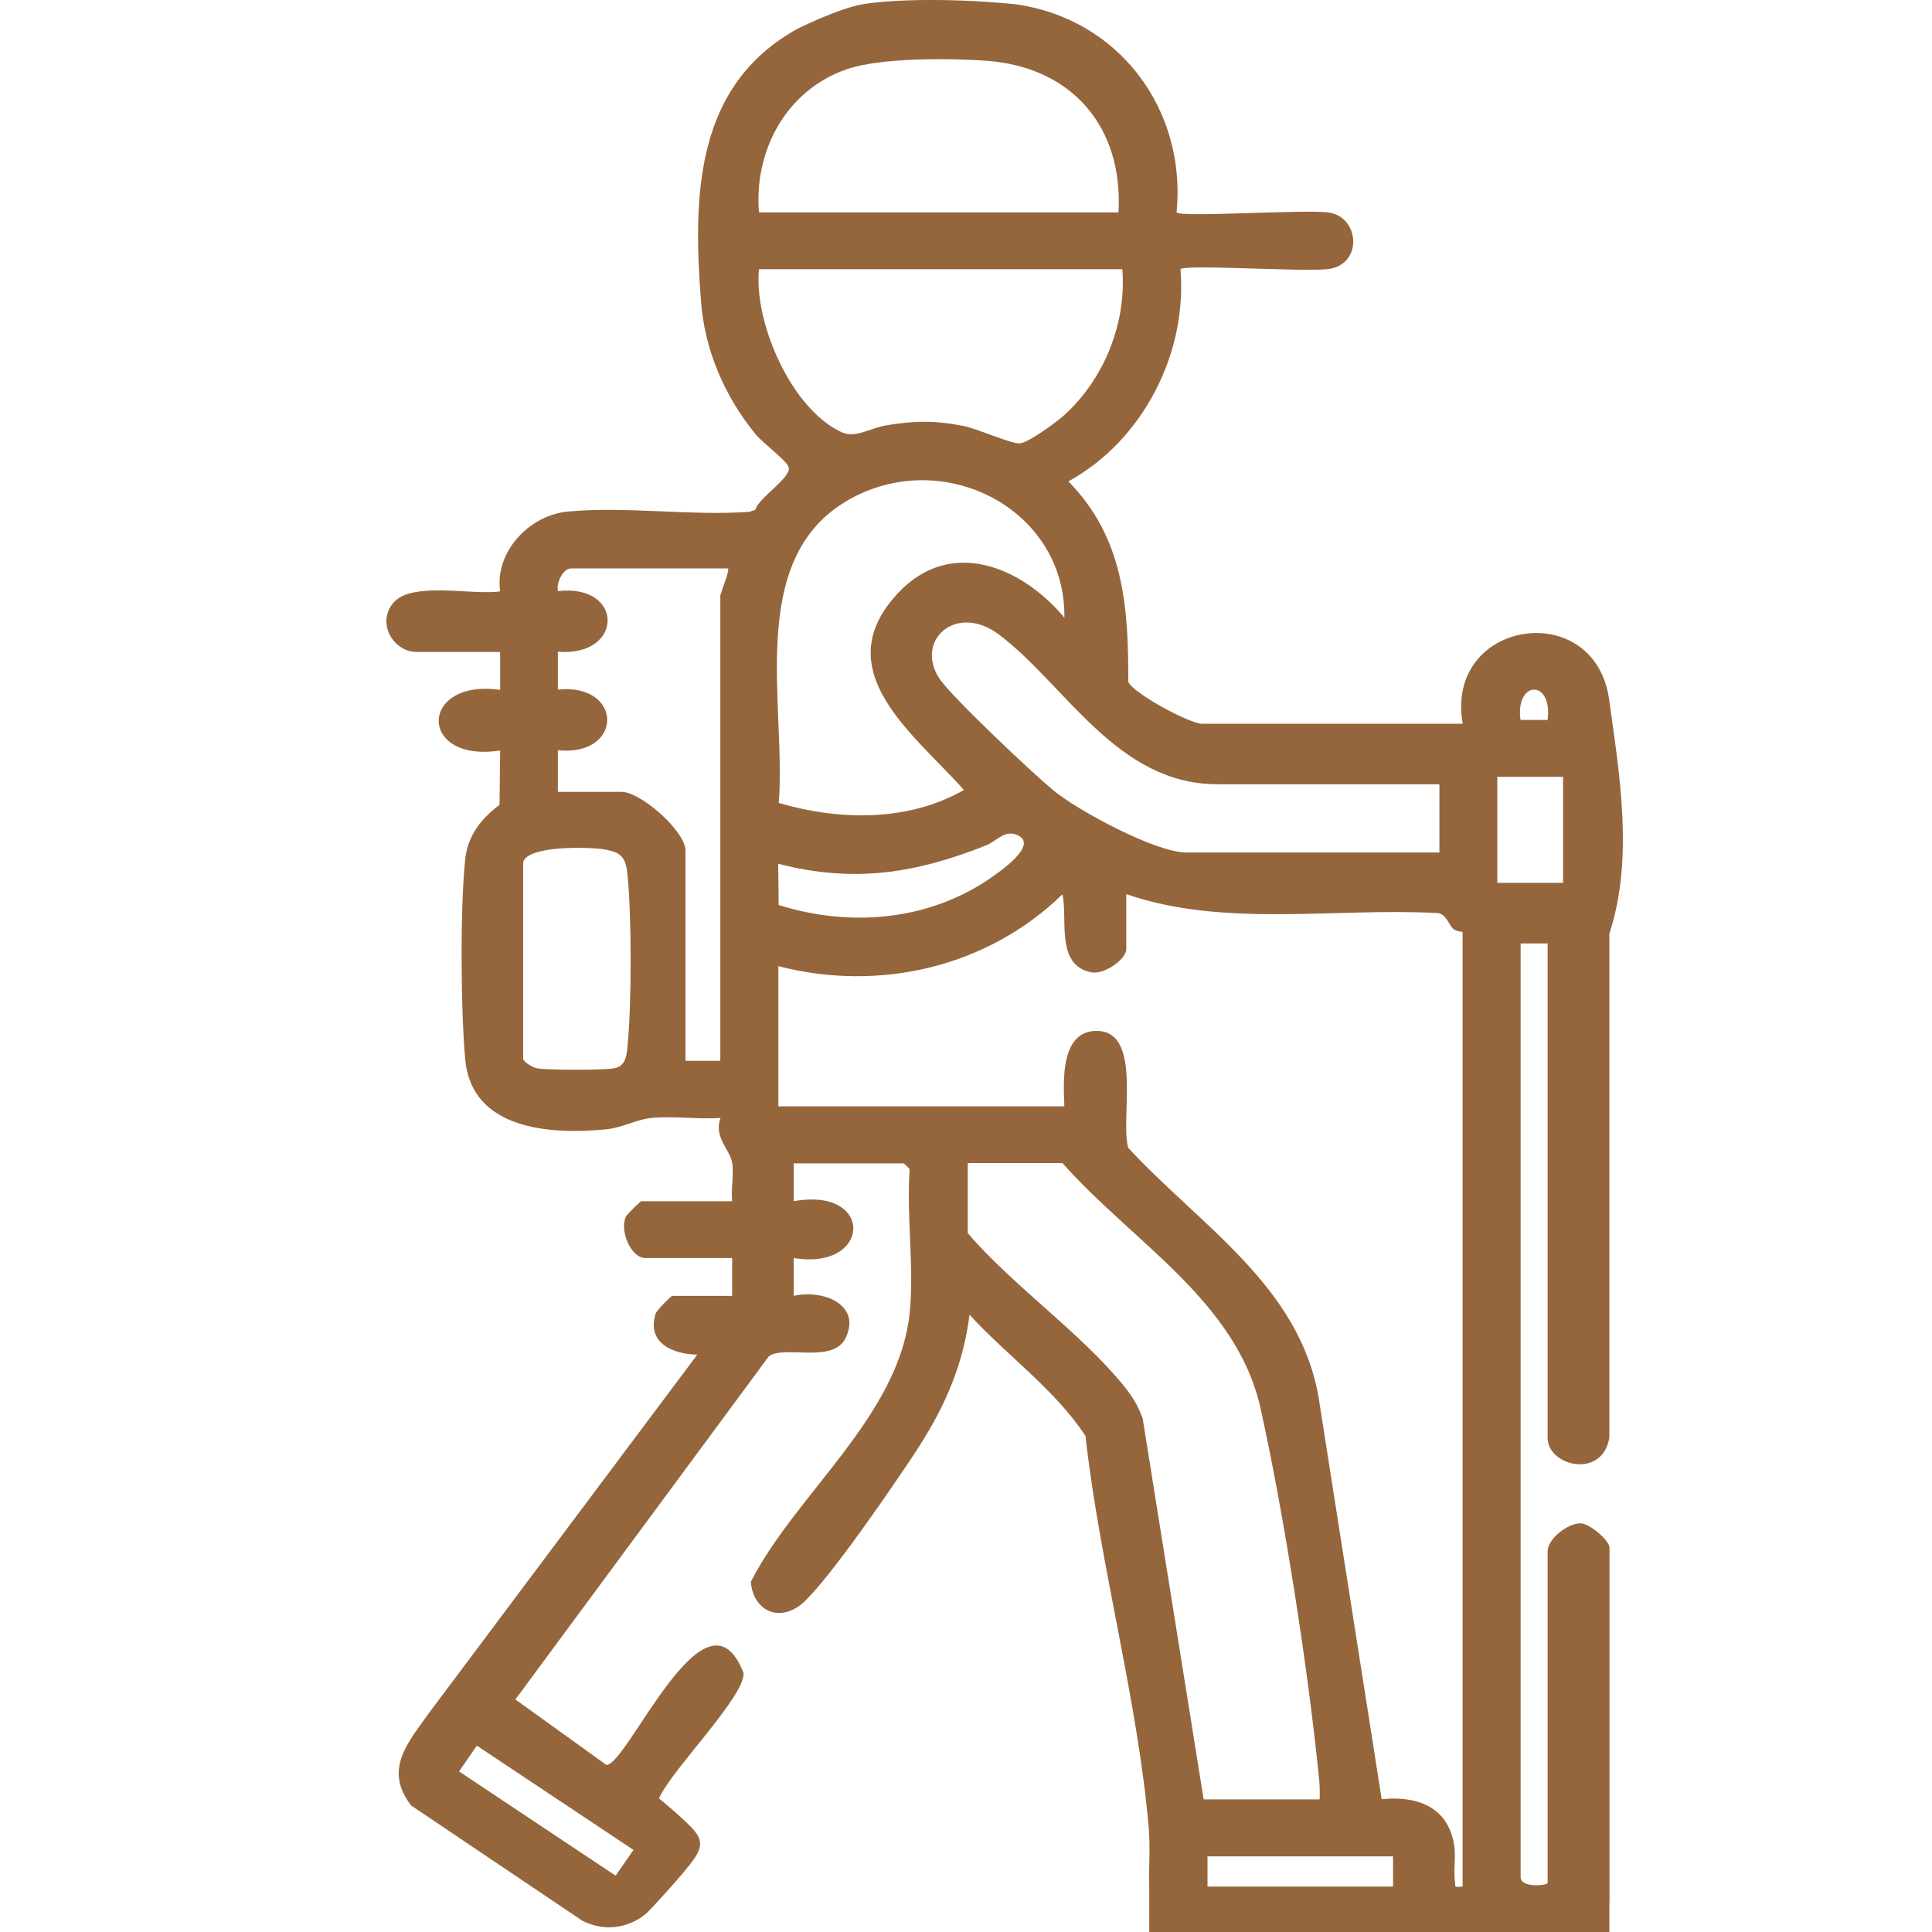 <svg width="25" height="25" viewBox="0 0 25 25" fill="none" xmlns="http://www.w3.org/2000/svg">
<path d="M20.827 24.617V20.026C20.827 19.935 20.572 19.714 20.454 19.712C20.283 19.71 20.026 19.915 20.026 20.075V24.363C20.026 24.401 19.677 24.434 19.677 24.29V12.208H20.026V18.605C20.026 18.973 20.737 19.144 20.825 18.602V12.082C21.143 11.111 20.957 10.025 20.822 9.052C20.637 7.722 18.69 8.016 18.927 9.365H15.55C15.4 9.365 14.671 8.978 14.6 8.824C14.603 7.858 14.543 6.958 13.825 6.229C14.79 5.7 15.367 4.568 15.275 3.483C15.343 3.416 16.909 3.524 17.199 3.48C17.635 3.414 17.594 2.813 17.199 2.751C16.902 2.705 15.296 2.817 15.225 2.749C15.356 1.421 14.48 0.233 13.125 0.053C12.175 -0.037 11.484 0.004 11.174 0.053C10.863 0.102 10.322 0.371 10.322 0.371C8.983 1.11 8.968 2.549 9.071 3.903C9.118 4.529 9.377 5.129 9.774 5.615C9.871 5.733 10.15 5.937 10.201 6.034C10.27 6.163 9.82 6.434 9.773 6.597L9.698 6.623C8.943 6.678 8.085 6.548 7.345 6.62C6.844 6.668 6.399 7.147 6.472 7.652C6.116 7.706 5.337 7.519 5.094 7.796C4.868 8.052 5.082 8.437 5.396 8.437H6.472V8.927C5.42 8.777 5.404 9.878 6.472 9.711L6.464 10.415C6.23 10.589 6.055 10.809 6.021 11.109C5.953 11.727 5.962 13.081 6.02 13.709C6.103 14.615 7.108 14.686 7.848 14.613C8.046 14.593 8.228 14.492 8.402 14.47C8.693 14.434 9.027 14.488 9.323 14.466C9.233 14.71 9.441 14.876 9.471 15.032C9.502 15.186 9.456 15.384 9.474 15.544H8.299C8.284 15.544 8.111 15.716 8.1 15.741C8.013 15.924 8.166 16.279 8.349 16.279H9.474V16.769H8.698C8.683 16.769 8.498 16.955 8.483 17C8.367 17.376 8.701 17.523 9.023 17.529L5.551 22.166C5.278 22.552 4.961 22.897 5.32 23.363C5.32 23.363 7.188 24.621 7.535 24.854C7.941 25.056 8.271 24.85 8.377 24.746C8.483 24.642 8.857 24.23 8.976 24.062C9.095 23.893 9.074 23.8 8.988 23.693C8.881 23.56 8.528 23.272 8.528 23.272C8.67 22.924 9.642 21.951 9.622 21.65C9.139 20.398 8.124 22.838 7.847 22.838L6.669 21.991L9.947 17.553C10.14 17.398 10.784 17.657 10.946 17.307C11.147 16.872 10.634 16.682 10.271 16.769V16.279C11.278 16.446 11.319 15.353 10.271 15.544V15.054H11.697L11.771 15.127C11.727 15.726 11.832 16.402 11.771 16.99C11.632 18.329 10.296 19.329 9.715 20.47C9.752 20.868 10.117 21.01 10.42 20.714C10.773 20.37 11.512 19.293 11.812 18.842C12.196 18.268 12.458 17.706 12.546 17.013C13.028 17.539 13.659 17.987 14.046 18.582C14.231 20.245 14.725 22.006 14.865 23.66C14.886 23.91 14.864 24.163 14.871 24.413V25H20.825V24.619L20.827 24.617ZM8.123 13.509C8.111 13.639 8.106 13.796 7.946 13.824C7.809 13.849 7.083 13.849 6.946 13.823C6.891 13.813 6.77 13.738 6.77 13.702V11.154C6.832 10.941 7.599 10.96 7.79 10.987C8.056 11.025 8.1 11.1 8.123 11.348C8.173 11.892 8.173 12.964 8.123 13.51V13.509ZM9.321 7.723V13.727H8.87V11.007C8.87 10.756 8.292 10.247 8.045 10.247H7.219V9.708C8.073 9.794 8.067 8.836 7.219 8.923V8.433C8.071 8.505 8.083 7.55 7.219 7.649C7.195 7.546 7.283 7.355 7.393 7.355H9.419C9.449 7.379 9.319 7.673 9.319 7.722L9.321 7.723ZM8.197 23.938L7.966 24.271L5.94 22.922L6.171 22.589L8.197 23.938ZM15.749 10.149H18.626V11.031H15.35C14.953 11.031 13.942 10.487 13.624 10.222C13.362 10.005 12.301 9.007 12.151 8.773C11.837 8.283 12.377 7.797 12.926 8.211C13.787 8.859 14.451 10.148 15.751 10.148L15.749 10.149ZM12.799 11.375C11.997 11.917 10.997 11.999 10.076 11.711L10.07 11.177C11.043 11.429 11.845 11.303 12.755 10.941C12.905 10.882 13 10.729 13.171 10.809C13.442 10.936 12.928 11.287 12.797 11.375H12.799ZM10.957 0.896C11.396 0.745 12.27 0.753 12.75 0.785C13.881 0.862 14.537 1.654 14.473 2.748H9.821C9.755 1.954 10.171 1.167 10.957 0.896ZM9.821 3.483H14.523C14.578 4.176 14.292 4.898 13.773 5.37C13.678 5.457 13.308 5.731 13.194 5.737C13.085 5.744 12.656 5.551 12.475 5.514C12.103 5.438 11.833 5.443 11.461 5.505C11.267 5.537 11.069 5.674 10.895 5.595C10.239 5.297 9.752 4.17 9.821 3.482V3.483ZM10.956 6.482C12.185 5.759 13.793 6.578 13.773 7.993C13.227 7.337 12.305 6.945 11.622 7.673C10.68 8.676 11.837 9.505 12.473 10.222C11.75 10.636 10.859 10.619 10.077 10.39C10.178 9.148 9.647 7.252 10.956 6.483V6.482ZM14.784 18.348C14.727 18.191 14.653 18.071 14.549 17.941C14.001 17.259 13.104 16.636 12.523 15.957V15.05H13.748C14.647 16.068 16.002 16.833 16.312 18.225C16.617 19.605 16.93 21.614 17.069 23.021C17.078 23.109 17.079 23.196 17.076 23.284H15.575L14.785 18.348H14.784ZM18.026 24.412H15.625V24.021H18.026V24.412ZM18.926 24.412C18.809 24.419 18.837 24.429 18.826 24.339C18.806 24.186 18.843 24.023 18.814 23.86C18.73 23.379 18.335 23.235 17.879 23.282L17.062 18.078C16.811 16.638 15.531 15.86 14.6 14.854C14.49 14.507 14.79 13.351 14.201 13.34C13.718 13.331 13.76 13.992 13.773 14.316H10.072V12.502C11.386 12.842 12.785 12.511 13.748 11.572C13.819 11.894 13.655 12.491 14.122 12.582C14.29 12.614 14.574 12.412 14.574 12.281V11.57C15.846 12.008 17.269 11.743 18.601 11.815C18.711 11.827 18.734 11.943 18.8 12.014C18.838 12.057 18.926 12.054 18.926 12.061V24.412ZM20.026 9.316H19.675C19.606 8.794 20.095 8.792 20.026 9.316ZM19.375 10.052H20.226V11.424H19.375V10.052Z" fill="#95663C"/>
</svg>
